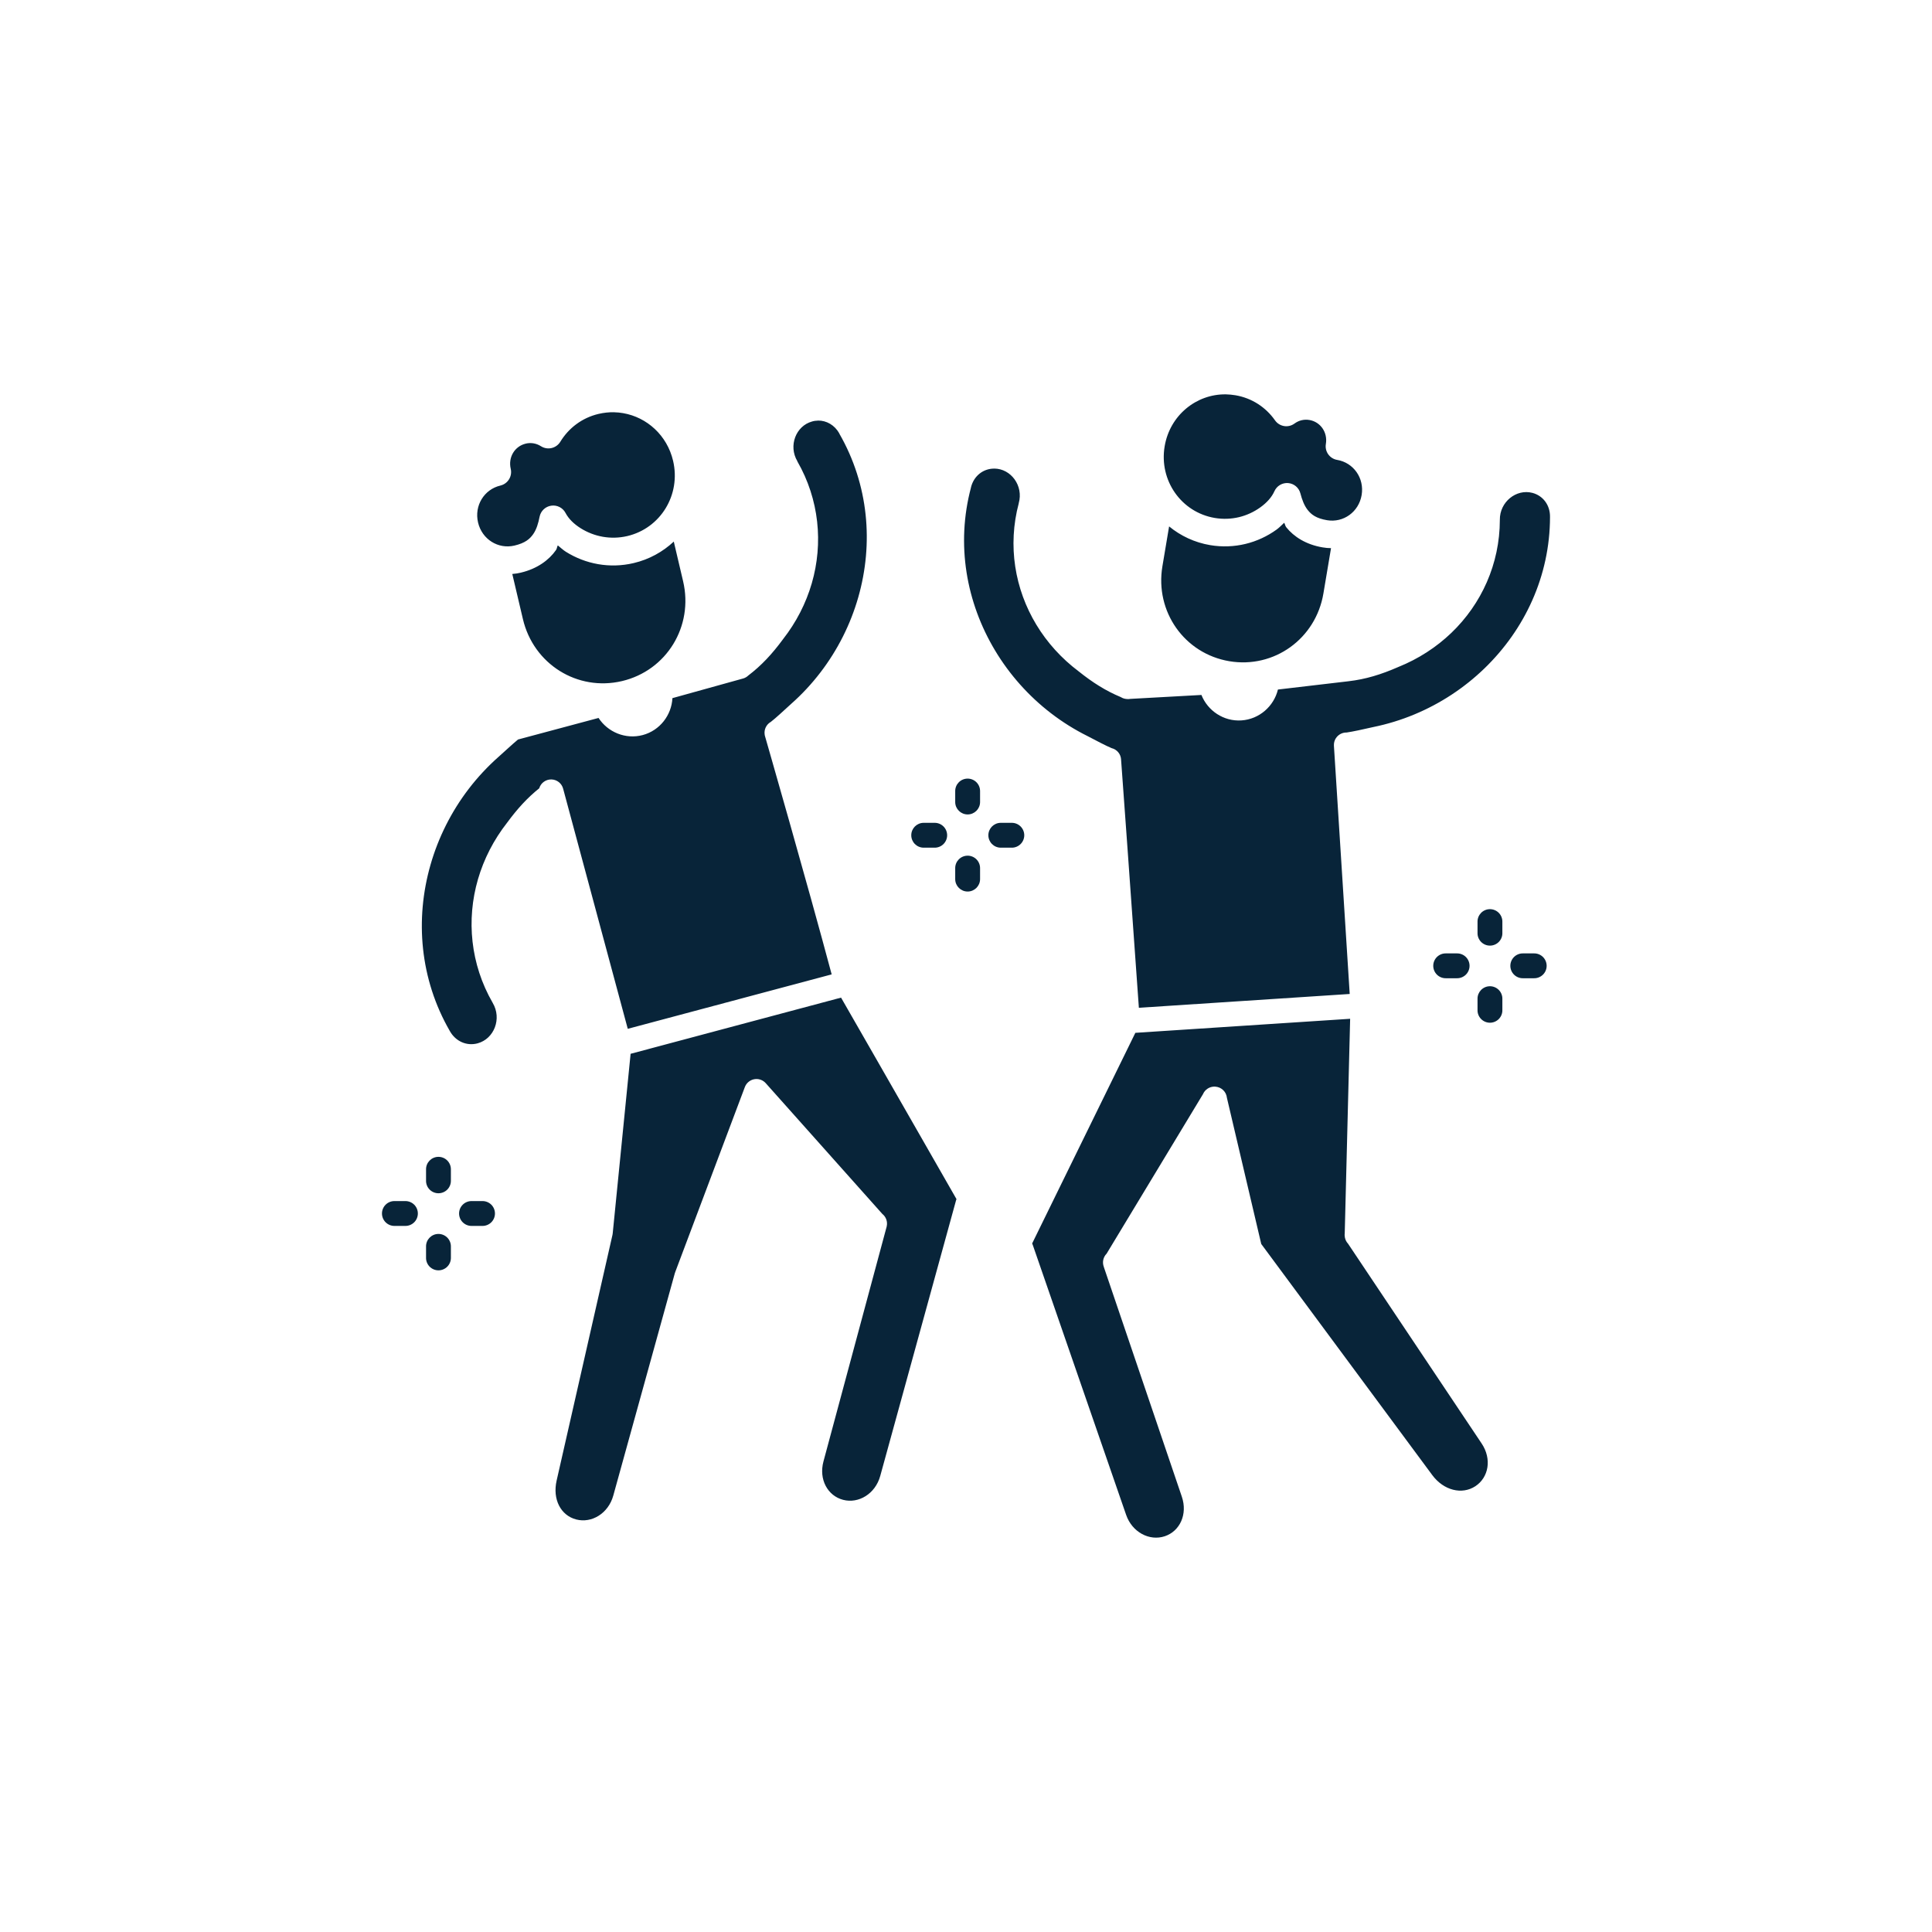 <svg xmlns="http://www.w3.org/2000/svg" xmlns:xlink="http://www.w3.org/1999/xlink" width="1200" zoomAndPan="magnify" viewBox="0 0 900 900" height="1200" preserveAspectRatio="xMidYMid meet" version="1.0"><path fill="#082439" d="M 571.125 183.703 C 557.246 183.492 544.953 193.512 542.535 207.93 C 539.863 223.836 550.309 238.652 565.883 241.281 C 569.777 241.938 573.586 241.762 577.184 240.91 C 580.781 240.039 584.168 238.469 587.156 236.312 C 590.145 234.156 592.438 231.613 593.672 228.828 C 594.781 226.336 597.34 224.816 600.059 225.031 C 602.777 225.25 605.062 227.16 605.758 229.797 C 606.531 232.723 607.539 235.527 609.23 237.637 C 610.922 239.746 613.18 241.488 618.191 242.332 C 625.816 243.617 632.98 238.492 634.305 230.609 C 635.629 222.73 630.52 215.523 622.898 214.238 L 622.902 214.242 C 619.406 213.648 617.051 210.336 617.637 206.84 C 618.555 201.387 615.098 196.512 609.973 195.648 C 607.41 195.215 604.984 195.863 603 197.324 C 601.605 198.34 599.863 198.754 598.164 198.469 C 596.465 198.188 594.945 197.234 593.957 195.824 C 589.715 189.785 583.258 185.434 575.473 184.117 L 575.473 184.121 C 574.012 183.871 572.559 183.75 571.125 183.707 Z M 286.074 192.031 L 286.062 192.035 C 283.688 191.992 281.27 192.25 278.844 192.809 C 271.098 194.637 264.891 199.43 261.016 205.781 L 261.02 205.781 C 260.113 207.262 258.652 208.32 256.961 208.715 C 255.266 209.109 253.484 208.809 252.016 207.879 C 249.922 206.551 247.445 206.051 244.895 206.652 L 244.895 206.664 C 239.805 207.875 236.645 212.98 237.918 218.402 C 238.738 221.879 236.582 225.363 233.102 226.188 C 225.52 227.977 220.852 235.562 222.695 243.402 C 224.539 251.246 232.074 255.941 239.664 254.148 C 244.652 252.973 246.809 251.07 248.375 248.836 C 249.941 246.602 250.773 243.723 251.359 240.727 L 251.359 240.73 C 251.887 238.031 254.062 235.961 256.785 235.562 C 259.508 235.164 262.184 236.531 263.457 238.969 C 264.883 241.684 267.352 244.098 270.496 246.074 C 273.645 248.043 277.152 249.41 280.828 250.051 C 284.504 250.691 288.355 250.621 292.23 249.719 C 307.727 246.062 317.273 230.477 313.547 214.648 C 310.754 202.773 301.352 194.375 290.289 192.461 C 288.906 192.211 287.5 192.086 286.07 192.047 Z M 381.039 195.941 C 380.117 195.957 379.188 196.07 378.266 196.355 C 370.773 198.414 367.164 207.645 371.43 214.828 L 371.43 214.914 C 381.629 232.656 383.57 253.082 378.156 271.738 C 375.457 281.031 370.93 289.895 364.727 297.812 C 359.707 304.637 354.699 310.035 348.586 314.68 C 347.93 315.312 347.133 315.781 346.258 316.047 C 346.195 316.066 346.129 316.082 346.066 316.094 C 346.051 316.098 346.035 316.105 346.023 316.109 L 313.242 325.219 C 312.832 333.121 307.414 340.277 299.406 342.418 C 291.402 344.551 283.145 341.07 278.828 334.449 L 241.316 344.492 C 238.871 346.492 234.82 350.293 232.254 352.559 C 227.129 357.09 222.5 362.078 218.406 367.41 C 210.223 378.078 204.184 390.152 200.547 402.852 C 193.27 428.25 195.582 456.035 209.488 480.191 L 209.531 480.234 L 209.531 480.277 C 212.266 485.188 217.492 487.395 222.531 486.016 C 230.195 483.914 233.875 474.504 229.52 467.184 L 229.52 467.141 L 229.477 467.094 C 219.137 449.137 217.172 428.461 222.66 409.578 C 225.395 400.184 229.977 391.223 236.254 383.211 C 240.953 376.828 245.621 371.68 251.184 367.227 C 251.93 364.73 254.254 363.039 256.863 363.094 C 259.469 363.152 261.715 364.945 262.348 367.473 L 292.438 479.262 L 387.426 453.906 C 376.125 411.57 356.461 343.273 356.41 343.082 C 356.367 342.961 356.332 342.836 356.301 342.711 C 356.285 342.641 356.27 342.566 356.258 342.496 C 356.242 342.402 356.227 342.305 356.215 342.207 C 355.844 339.828 356.984 337.469 359.082 336.281 C 360.172 335.438 361.75 334.086 363.383 332.602 C 365.254 330.906 367.113 329.16 368.574 327.871 C 373.625 323.402 378.176 318.48 382.203 313.223 C 390.266 302.703 396.219 290.793 399.805 278.266 C 406.977 253.219 404.688 225.812 390.992 202 L 390.992 201.91 C 388.812 198.02 385.027 195.863 381.047 195.914 Z M 463.148 218.293 C 458.039 218.273 453.664 221.66 452.32 227.008 L 452.32 227.098 C 445.258 253.645 450.148 280.707 463.559 303.051 C 470.262 314.223 479.094 324.188 489.598 332.262 C 494.852 336.301 500.531 339.867 506.566 342.875 C 508.309 343.742 510.566 344.957 512.809 346.113 C 514.738 347.105 516.57 347.98 517.844 348.516 L 517.848 348.512 C 520.316 349.117 522.102 351.262 522.246 353.801 L 522.246 353.93 C 522.262 354.098 527.449 425.363 530.531 469.465 L 628.746 463.031 L 621.398 347.504 L 621.395 347.496 L 621.395 347.242 C 621.332 345.648 621.934 344.102 623.055 342.965 C 624.172 341.828 625.707 341.199 627.305 341.234 C 628.672 341.023 630.684 340.672 632.816 340.211 C 635.281 339.676 637.773 339.086 639.68 338.695 C 646.289 337.348 652.691 335.375 658.809 332.832 C 671.051 327.75 682.164 320.41 691.531 311.352 C 710.27 293.242 722 268.375 722.055 240.902 L 722.055 240.816 C 722.137 235.301 718.785 230.891 713.848 229.598 C 706.328 227.633 698.582 233.82 698.684 242.176 L 698.684 242.262 C 698.641 262.727 690.113 281.375 676.094 294.82 C 669.102 301.523 660.742 306.945 651.402 310.703 C 643.375 314.219 636.121 316.438 628.191 317.348 L 628.191 317.352 L 595.309 321.211 C 593.426 328.984 586.652 335.047 578.297 335.594 C 570.02 336.137 562.594 331.09 559.672 323.738 L 526.578 325.566 L 526.582 325.566 C 525.961 325.684 525.32 325.695 524.699 325.609 C 523.777 325.527 522.891 325.227 522.109 324.734 C 515.137 321.84 509 317.961 502.484 312.746 C 494.453 306.711 487.797 299.328 482.793 291.055 C 472.73 274.441 469.312 254.215 474.578 234.441 L 474.578 234.352 C 476.836 226.309 470.969 218.332 463.191 218.281 Z M 598.215 243.531 C 597.043 244.613 595.93 245.801 594.676 246.707 C 590.359 249.82 585.453 252.105 580.207 253.375 C 574.961 254.645 569.363 254.891 563.734 253.941 C 556.465 252.715 549.965 249.613 544.613 245.223 L 541.496 263.785 C 537.945 284.914 551.781 304.488 572.633 308.012 C 593.488 311.535 612.945 297.586 616.496 276.461 L 620.043 255.352 C 618.723 255.332 617.387 255.223 616.047 254.98 C 608.395 253.684 602.715 250.016 599.211 245.648 C 598.617 244.914 598.699 244.27 598.215 243.523 Z M 313.875 252.285 C 308.781 257.047 302.445 260.594 295.203 262.301 C 289.602 263.625 283.961 263.738 278.598 262.801 C 273.238 261.863 268.152 259.887 263.609 257.035 C 262.289 256.203 261.094 255.074 259.844 254.062 C 259.41 254.852 259.531 255.488 258.98 256.27 C 255.738 260.895 250.258 264.953 242.641 266.754 C 241.305 267.086 239.973 267.273 238.645 267.379 L 243.59 288.391 C 248.535 309.414 269.008 322.172 289.758 317.273 C 310.508 312.375 323.16 291.781 318.215 270.758 Z M 450.676 362.707 C 447.48 362.754 444.93 365.379 444.973 368.574 L 444.973 373.703 C 445.023 376.863 447.602 379.398 450.766 379.398 C 453.926 379.398 456.504 376.863 456.555 373.703 L 456.555 368.574 C 456.578 367.008 455.965 365.504 454.855 364.395 C 453.75 363.293 452.238 362.684 450.676 362.707 Z M 430.238 383.305 C 427.062 383.336 424.504 385.918 424.504 389.094 C 424.504 392.27 427.062 394.852 430.238 394.883 L 435.371 394.883 C 436.914 394.898 438.402 394.293 439.5 393.207 C 440.598 392.121 441.215 390.641 441.215 389.094 C 441.215 387.551 440.598 386.066 439.5 384.98 C 438.402 383.895 436.914 383.289 435.371 383.305 Z M 466.152 383.305 L 466.156 383.305 C 462.977 383.336 460.418 385.918 460.418 389.094 C 460.418 392.27 462.977 394.852 466.156 394.883 L 471.293 394.883 C 472.84 394.898 474.324 394.293 475.422 393.207 C 476.52 392.121 477.141 390.641 477.141 389.094 C 477.141 387.551 476.52 386.066 475.422 384.98 C 474.324 383.895 472.84 383.289 471.293 383.305 Z M 450.676 398.605 L 450.676 398.609 C 447.48 398.656 444.93 401.285 444.973 404.477 L 444.973 409.613 C 445.023 412.773 447.602 415.312 450.766 415.312 C 453.926 415.312 456.504 412.773 456.555 409.613 L 456.555 404.477 C 456.578 402.914 455.965 401.406 454.859 400.301 C 453.75 399.195 452.242 398.582 450.676 398.609 Z M 693.988 423.52 L 693.992 423.523 C 690.793 423.57 688.242 426.199 688.289 429.395 L 688.289 434.52 C 688.234 436.09 688.82 437.613 689.91 438.742 C 691 439.871 692.504 440.508 694.074 440.508 C 695.645 440.508 697.148 439.871 698.242 438.742 C 699.332 437.613 699.918 436.09 699.859 434.52 L 699.859 429.395 C 699.883 427.832 699.273 426.324 698.168 425.219 C 697.062 424.113 695.555 423.504 693.992 423.523 Z M 673.551 444.125 L 673.551 444.129 C 672 444.102 670.504 444.699 669.395 445.785 C 668.289 446.875 667.664 448.363 667.664 449.914 C 667.664 451.469 668.289 452.957 669.395 454.043 C 670.504 455.133 672 455.73 673.551 455.703 L 678.684 455.703 C 680.234 455.73 681.734 455.133 682.844 454.043 C 683.949 452.957 684.574 451.469 684.574 449.914 C 684.574 448.363 683.949 446.875 682.844 445.785 C 681.734 444.699 680.234 444.102 678.684 444.129 Z M 709.469 444.125 L 709.469 444.129 C 707.914 444.102 706.418 444.699 705.309 445.785 C 704.203 446.875 703.578 448.363 703.578 449.914 C 703.578 451.469 704.203 452.957 705.309 454.043 C 706.418 455.133 707.914 455.73 709.469 455.703 L 714.598 455.703 C 716.148 455.73 717.648 455.133 718.758 454.043 C 719.867 452.957 720.488 451.469 720.488 449.914 C 720.488 448.363 719.863 446.875 718.758 445.785 C 717.648 444.699 716.148 444.102 714.598 444.129 Z M 693.988 459.426 L 693.992 459.426 C 690.797 459.477 688.242 462.105 688.289 465.297 L 688.289 470.434 C 688.234 472.004 688.82 473.527 689.91 474.656 C 691 475.781 692.504 476.422 694.074 476.422 C 695.645 476.422 697.148 475.781 698.242 474.656 C 699.332 473.527 699.918 472.004 699.859 470.434 L 699.859 465.297 C 699.883 463.734 699.273 462.227 698.168 461.121 C 697.059 460.02 695.555 459.406 693.992 459.426 Z M 391.793 464.73 L 293.762 490.898 L 285.43 574.508 L 285.43 574.512 C 285.41 574.746 285.375 574.98 285.324 575.215 L 259.301 689.695 C 257.312 698.434 261.207 705.941 268.406 707.82 C 275.602 709.699 283.387 705.043 285.695 696.691 L 314.227 593.605 L 314.227 593.609 C 314.266 593.426 314.316 593.246 314.375 593.07 C 314.445 592.828 314.531 592.59 314.629 592.359 L 346.98 506.402 C 347.781 504.254 349.777 502.789 352.066 502.656 C 353.828 502.559 355.539 503.27 356.715 504.59 L 411.004 565.473 C 412.754 566.852 413.555 569.117 413.062 571.289 C 413.051 571.359 413.039 571.434 413.023 571.504 C 413.008 571.547 412.992 571.59 412.98 571.633 L 383.602 680.781 C 381.34 689.168 385.559 696.801 392.754 698.68 C 399.953 700.559 407.754 695.906 410.047 687.562 L 445.34 559.258 C 445.402 559.027 445.477 558.801 445.566 558.582 L 427.293 526.668 L 408.445 493.762 Z M 628.949 474.59 L 528.891 481.133 L 513.684 512.172 L 496.996 546.223 L 480.816 579.25 L 480.82 579.254 C 480.922 579.473 481.012 579.695 481.094 579.918 L 524.59 705.664 C 527.418 713.84 535.504 717.988 542.566 715.652 C 549.625 713.312 553.336 705.422 550.539 697.195 L 514.246 590.328 L 514.242 590.332 L 514.242 590.316 L 514.199 590.148 L 514.199 590.145 C 513.391 588.02 513.895 585.617 515.5 584.004 L 560.41 509.672 L 560.406 509.672 C 561.285 507.645 563.242 506.293 565.453 506.191 C 565.586 506.188 565.723 506.188 565.859 506.195 C 565.887 506.191 565.914 506.191 565.945 506.191 C 565.961 506.191 565.973 506.191 565.988 506.195 C 566.066 506.199 566.148 506.203 566.227 506.211 C 569.027 506.426 571.27 508.617 571.547 511.414 C 577.223 535.59 581.773 554.961 587.535 579.492 L 667.195 687.137 C 672.516 694.332 681.07 696.418 687.281 692.336 C 693.492 688.25 695.039 679.664 690.211 672.441 L 627.977 579.367 L 627.977 579.363 C 627.242 578.586 626.738 577.617 626.523 576.57 C 626.504 576.488 626.492 576.406 626.48 576.32 L 626.48 576.281 C 626.355 575.641 626.34 574.992 626.434 574.348 Z M 204.164 538.902 L 204.168 538.902 C 200.973 538.949 198.422 541.574 198.469 544.773 L 198.469 549.906 C 198.422 551.473 199.008 552.988 200.098 554.113 C 201.188 555.234 202.688 555.867 204.254 555.867 C 205.816 555.867 207.316 555.234 208.406 554.113 C 209.496 552.988 210.086 551.473 210.043 549.906 L 210.043 544.773 C 210.062 543.207 209.449 541.703 208.348 540.598 C 207.238 539.488 205.734 538.879 204.168 538.902 Z M 183.727 559.504 L 183.73 559.504 C 182.195 559.504 180.723 560.113 179.637 561.195 C 178.547 562.281 177.938 563.758 177.938 565.293 C 177.938 566.828 178.547 568.301 179.637 569.387 C 180.723 570.473 182.195 571.082 183.73 571.082 L 188.859 571.082 C 190.395 571.082 191.867 570.473 192.957 569.387 C 194.043 568.301 194.652 566.828 194.652 565.293 C 194.652 563.758 194.043 562.281 192.957 561.195 C 191.867 560.113 190.395 559.504 188.859 559.504 Z M 219.645 559.504 L 219.648 559.504 C 218.113 559.504 216.641 560.113 215.555 561.195 C 214.465 562.281 213.855 563.758 213.855 565.293 C 213.855 566.828 214.465 568.301 215.555 569.387 C 216.641 570.473 218.113 571.082 219.648 571.082 L 224.777 571.082 C 226.312 571.082 227.789 570.473 228.875 569.387 C 229.961 568.301 230.57 566.828 230.57 565.293 C 230.57 563.758 229.961 562.281 228.875 561.195 C 227.789 560.113 226.312 559.504 224.777 559.504 Z M 204.164 574.816 L 204.168 574.816 C 200.973 574.863 198.422 577.488 198.469 580.684 L 198.469 585.812 C 198.422 587.375 199.008 588.895 200.098 590.016 C 201.188 591.137 202.688 591.773 204.254 591.773 C 205.816 591.773 207.316 591.137 208.406 590.016 C 209.496 588.895 210.086 587.375 210.043 585.812 L 210.043 580.684 C 210.062 579.121 209.449 577.613 208.348 576.508 C 207.238 575.406 205.734 574.793 204.168 574.816 Z M 204.164 574.816 " fill-opacity="1" fill-rule="nonzero"/></svg>